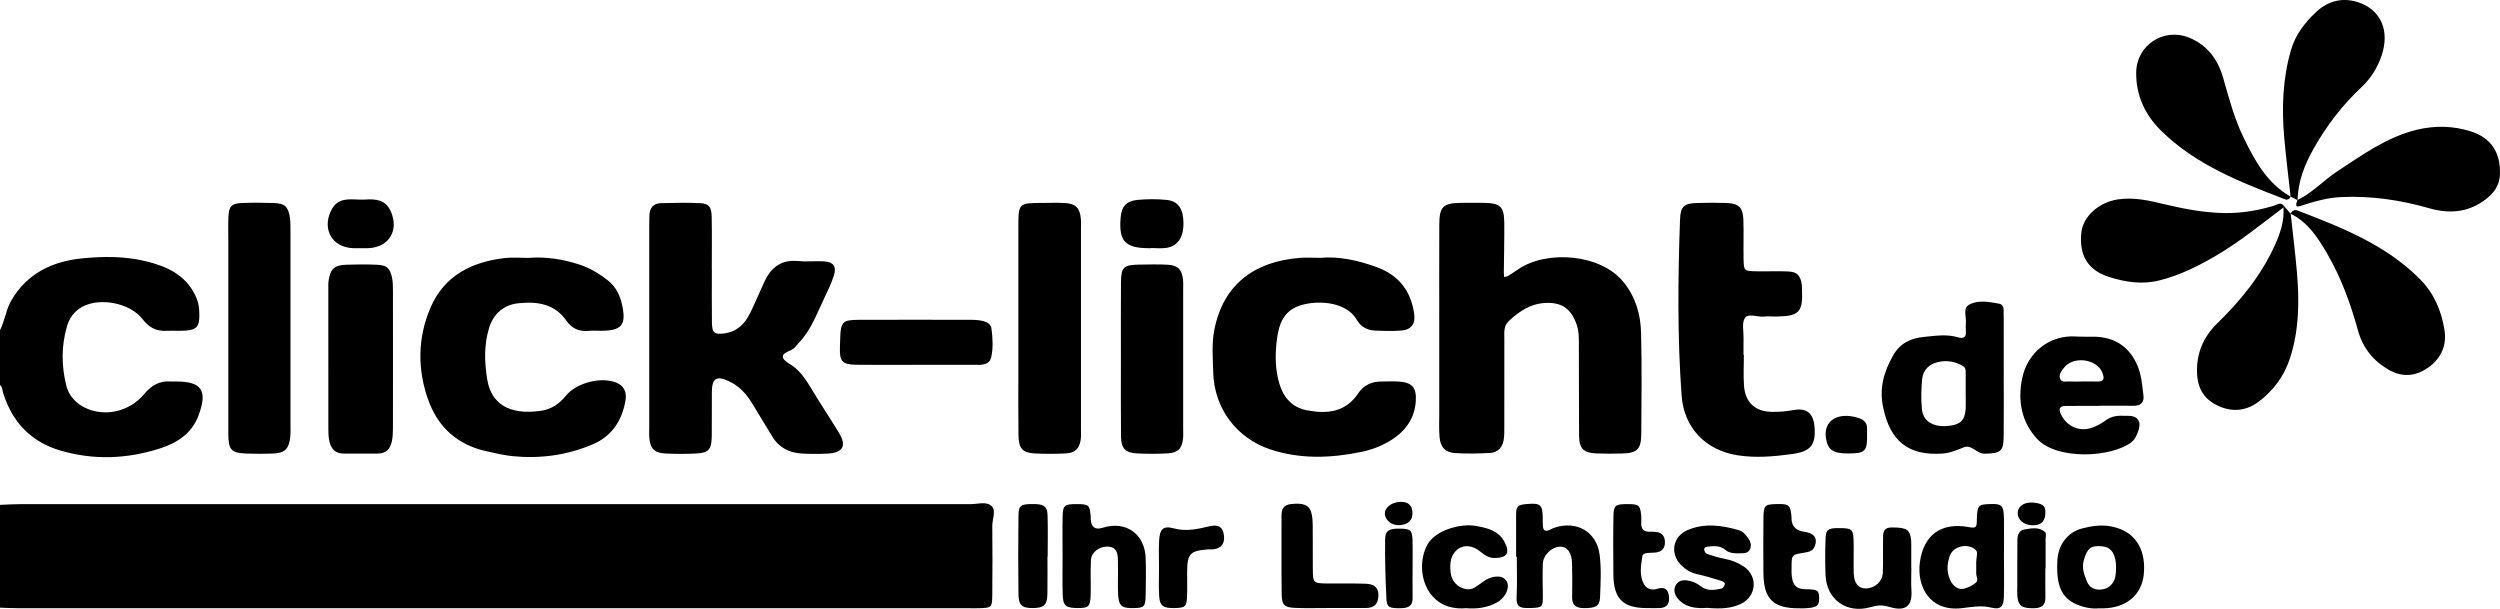 <?xml version="1.0" encoding="UTF-8"?>
<svg xmlns="http://www.w3.org/2000/svg" width="271" height="66" viewBox="0 0 271 66" fill="none">
  <path d="M0 54.729C0.738 54.699 1.475 54.647 2.216 54.647C36.535 54.644 70.854 54.644 105.177 54.651C105.966 54.651 106.937 54.317 107.497 54.87C108.005 55.368 107.556 56.285 107.564 57.02C107.586 59.493 107.59 61.965 107.564 64.442C107.549 65.879 107.515 65.886 106.107 65.931C105.737 65.942 105.366 65.931 104.995 65.931C70.676 65.931 36.357 65.931 2.035 65.931C1.356 65.931 0.678 65.894 0 65.871C0 62.158 0 58.446 0 54.733L0 54.729ZM0 41.734C0.274 41.946 0.241 42.276 0.33 42.566C1.316 45.744 3.339 47.898 6.564 48.844C10.162 49.899 13.765 49.75 17.3 48.625C19.15 48.039 20.784 47.029 21.522 45.031C22.526 42.317 21.885 41.352 19.05 41.352C18.864 41.352 18.679 41.367 18.494 41.352C17.267 41.248 16.366 41.827 15.621 42.725C14.031 44.638 11.285 45.265 9.128 44.151C8.161 43.654 7.446 42.852 7.183 41.786C6.656 39.659 6.638 37.52 7.253 35.393C7.523 34.457 8.05 33.733 8.91 33.262C10.829 32.211 14.102 32.835 15.455 34.598C16.118 35.463 16.889 35.909 17.967 35.861C18.46 35.838 18.953 35.861 19.45 35.861C21.425 35.838 21.692 35.541 21.592 33.588C21.562 33.013 21.403 32.497 21.158 31.995C20.084 29.79 18.105 28.884 15.881 28.335C13.572 27.763 11.207 27.778 8.891 28.008C5.711 28.327 2.961 29.604 1.242 32.545C0.641 33.57 0.53 34.761 0 35.797V41.738L0 41.734ZM156.018 44.597C156.018 45.525 155.97 46.457 156.048 47.378C156.14 48.451 156.633 49.03 157.649 49.104C158.938 49.197 160.243 49.171 161.533 49.1C162.363 49.056 162.874 48.492 163.004 47.667C163.078 47.181 163.067 46.68 163.067 46.186C163.071 43.03 163.067 39.874 163.071 36.718C163.071 36.046 162.974 35.348 163.549 34.806C164.701 33.726 165.961 32.887 167.611 32.835C169.364 32.783 170.312 33.495 170.909 35.181C171.169 35.913 171.146 36.644 171.15 37.379C171.169 40.657 171.143 43.94 171.172 47.218C171.187 48.64 171.658 49.093 173.062 49.152C173.989 49.19 174.916 49.182 175.842 49.16C177.473 49.119 177.903 48.696 177.914 47.029C177.936 43.379 177.988 39.726 177.892 36.076C177.84 34.09 177.325 32.237 175.998 30.588C173.529 27.518 167.718 27.083 164.616 29.163C164.257 29.404 163.905 29.653 163.534 29.875C163.389 29.965 163.208 29.991 163.045 30.046C163.034 29.872 163.015 29.697 163.015 29.526C163.03 27.733 163.082 25.94 163.063 24.147C163.045 22.39 162.633 22.015 160.836 21.989C160.032 21.978 159.231 21.982 158.427 21.989C156.426 22.012 156.029 22.383 156.018 24.358C156.003 28.008 156.014 31.658 156.014 35.311C156.014 38.404 156.014 41.5 156.014 44.593L156.018 44.597ZM77.158 29.248C77.158 27.332 77.184 25.413 77.147 23.497C77.125 22.42 76.847 22.067 75.898 22.023C74.483 21.956 73.059 21.986 71.64 22.023C70.825 22.041 70.424 22.539 70.395 23.341C70.38 23.772 70.376 24.206 70.376 24.64C70.376 31.877 70.376 39.113 70.376 46.349C70.376 46.721 70.354 47.092 70.387 47.463C70.484 48.629 70.939 49.104 72.14 49.16C73.248 49.212 74.364 49.215 75.472 49.16C76.832 49.086 77.132 48.729 77.155 47.289C77.177 45.681 77.147 44.073 77.166 42.466C77.184 41.018 77.648 40.706 78.963 41.3C80.123 41.823 80.95 42.725 81.591 43.821C82.28 44.99 83.014 46.134 83.707 47.3C84.437 48.532 85.553 49.086 86.924 49.164C87.847 49.215 88.777 49.215 89.7 49.171C91.383 49.089 91.805 48.328 90.942 46.914C89.948 45.28 88.877 43.691 87.899 42.046C87.417 41.24 86.902 40.483 86.194 39.87C85.734 39.473 84.915 39.139 84.864 38.708C84.8 38.148 85.79 38.103 86.179 37.639C86.494 37.26 86.843 36.911 87.143 36.518C88.088 35.278 88.636 33.822 89.3 32.43C89.696 31.595 90.108 30.755 90.389 29.879C90.716 28.858 90.338 28.379 89.251 28.327C88.329 28.286 87.395 28.387 86.476 28.297C84.66 28.127 83.559 29.021 82.847 30.566C82.329 31.687 81.858 32.831 81.313 33.937C80.742 35.096 79.894 35.957 78.533 36.139C77.451 36.284 77.192 36.094 77.173 35.01C77.144 33.094 77.166 31.175 77.166 29.259H77.162L77.158 29.248ZM54.781 27.967C51.189 28.361 48.18 29.861 46.69 33.295C45.271 36.562 45.215 40.034 46.442 43.409C47.505 46.334 49.607 48.217 52.687 48.904C53.647 49.119 54.61 49.353 55.585 49.45C58.579 49.743 61.489 49.346 64.265 48.161C66.314 47.285 67.393 45.633 67.789 43.494C67.975 42.499 67.63 41.827 66.859 41.497C65.228 40.802 62.504 41.456 61.326 42.915C60.625 43.78 59.762 44.359 58.709 44.519C56.122 44.912 53.339 44.452 52.801 41.062C52.513 39.247 52.457 37.372 53.017 35.549C53.491 34.004 54.618 33.035 56.185 32.875C58.25 32.664 60.132 32.913 61.433 34.81C62.004 35.642 62.842 35.965 63.853 35.864C64.279 35.82 64.717 35.857 65.15 35.857C67.396 35.846 67.908 35.244 67.437 33.054C67.215 32.014 66.748 31.056 65.881 30.384C64.954 29.664 63.957 29.055 62.827 28.684C60.988 28.082 59.113 27.804 57.297 27.956C56.378 27.956 55.566 27.882 54.773 27.967H54.781ZM140.871 27.956C136.12 28.335 132.632 30.7 131.635 35.745C131.335 37.271 131.472 38.831 131.513 40.372C131.62 44.266 134.037 47.504 137.713 48.718C140.963 49.791 144.251 49.669 147.557 48.989C148.724 48.751 149.81 48.328 150.807 47.704C152.352 46.735 153.346 45.365 153.472 43.494C153.572 42.002 153.06 41.441 151.604 41.359C150.989 41.326 150.37 41.355 149.754 41.355C148.695 41.355 147.82 41.749 147.227 42.64C145.841 44.723 143.802 44.886 141.649 44.471C140.07 44.162 139.114 43.097 138.662 41.523C138.243 40.063 138.217 38.578 138.38 37.115C138.536 35.712 138.829 34.238 140.2 33.432C141.727 32.534 145.711 32.326 147.075 34.669C147.516 35.43 148.209 35.801 149.054 35.838C149.977 35.879 150.907 35.901 151.83 35.838C152.986 35.764 153.457 35.122 153.294 33.997C152.934 31.517 151.615 29.831 149.239 28.958C147.19 28.205 145.1 27.77 143.124 27.948C142.227 27.948 141.545 27.9 140.871 27.956ZM188.999 38.482C188.999 37.862 188.988 37.245 188.999 36.625C189.017 35.886 188.795 34.962 189.155 34.465C189.544 33.922 190.511 34.394 191.223 34.32C191.649 34.275 192.086 34.316 192.516 34.312C195.021 34.29 195.451 33.841 195.336 31.383C195.329 31.197 195.336 31.008 195.31 30.826C195.144 29.797 194.788 29.456 193.721 29.419C192.612 29.382 191.497 29.43 190.389 29.408C189.055 29.382 189.029 29.363 189.003 28.071C188.973 26.649 189.032 25.227 188.98 23.805C188.932 22.487 188.476 22.053 187.164 22.004C186.116 21.967 185.067 21.975 184.018 22.004C182.517 22.041 182.165 22.35 182.113 23.853C181.887 30.198 181.824 36.547 182.287 42.885C182.543 46.39 184.907 48.815 188.35 49.353C190.322 49.661 192.264 49.487 194.217 49.227C196.278 48.952 196.878 48.239 196.685 46.193C196.556 44.808 195.844 44.196 194.451 44.448C193.65 44.593 192.861 44.66 192.06 44.645C190.252 44.608 189.184 43.632 189.051 41.82C188.969 40.713 189.036 39.596 189.036 38.482C189.021 38.482 189.006 38.482 188.992 38.482H188.999ZM110.391 40.13C110.391 42.48 110.369 44.831 110.403 47.181C110.421 48.636 110.858 49.1 112.241 49.16C113.349 49.204 114.465 49.212 115.573 49.149C116.547 49.093 117.011 48.61 117.151 47.653C117.203 47.289 117.177 46.914 117.177 46.542C117.177 39.247 117.177 31.951 117.177 24.651C117.177 24.343 117.196 24.032 117.166 23.723C117.063 22.546 116.603 22.071 115.428 22.008C114.628 21.963 113.823 21.997 113.023 21.997C110.432 22.001 110.395 22.034 110.391 24.551C110.391 28.201 110.391 31.847 110.391 35.497C110.391 37.041 110.391 38.59 110.391 40.134V40.13ZM31.484 25.012C31.484 24.518 31.502 24.017 31.421 23.534C31.228 22.39 30.857 22.049 29.709 22.008C28.537 21.967 27.363 21.96 26.195 22.008C25.098 22.056 24.813 22.368 24.761 23.497C24.72 24.421 24.75 25.349 24.75 26.278C24.75 33.195 24.742 40.112 24.75 47.032C24.75 48.781 25.068 49.108 26.751 49.167C27.674 49.197 28.6 49.197 29.527 49.167C30.846 49.126 31.291 48.725 31.454 47.433C31.517 46.947 31.484 46.446 31.488 45.952C31.488 42.492 31.488 39.035 31.488 35.575C31.488 32.055 31.488 28.531 31.488 25.012H31.484ZM42.595 31.565C42.595 31.075 42.595 30.57 42.495 30.095C42.276 29.059 41.92 28.743 40.853 28.698C39.745 28.65 38.633 28.658 37.525 28.695C36.242 28.736 35.79 29.166 35.616 30.458C35.575 30.763 35.59 31.075 35.59 31.383C35.59 36.447 35.59 41.508 35.594 46.572C35.594 46.999 35.612 47.441 35.709 47.857C35.894 48.655 36.357 49.171 37.251 49.167C38.485 49.16 39.715 49.16 40.949 49.167C41.854 49.175 42.306 48.651 42.476 47.853C42.576 47.378 42.595 46.877 42.595 46.386C42.606 43.917 42.599 41.448 42.599 38.976C42.599 36.507 42.602 34.038 42.595 31.565ZM217.188 34.175C217.188 33.7 217.307 33.031 216.699 32.92C215.62 32.719 214.427 32.486 213.448 33.031C212.744 33.425 213.178 34.401 213.1 35.114C213.074 35.359 213.078 35.612 213.1 35.857C213.156 36.525 212.904 36.763 212.236 36.562C211.025 36.198 209.798 36.406 208.582 36.518C207.17 36.648 205.984 37.179 205.232 38.5C204.228 40.26 203.694 42.035 204.124 44.122C204.883 47.816 206.855 49.431 210.591 49.164C211.406 49.104 212.129 48.781 212.878 48.488C213.756 48.146 214.256 49.215 215.183 49.182C216.836 49.126 217.18 48.963 217.199 47.341C217.221 45.176 217.206 43.011 217.206 40.847C217.206 38.619 217.214 36.395 217.203 34.167L217.188 34.175ZM213.089 44.099C213.048 45.592 212.514 46.1 210.91 46.19C209.501 46.268 208.46 45.61 208.338 44.385C208.23 43.286 208.252 42.157 208.367 41.059C208.464 40.13 209.086 39.495 210.013 39.265C211.013 39.016 211.977 39.169 212.844 39.722C213.122 39.9 213.078 40.271 213.081 40.58C213.089 41.259 213.081 41.938 213.081 42.618C213.081 43.112 213.096 43.605 213.081 44.099H213.089ZM121.514 47.289C121.528 48.61 121.992 49.093 123.267 49.152C124.375 49.204 125.487 49.208 126.595 49.145C127.692 49.086 128.133 48.61 128.24 47.541C128.277 47.173 128.255 46.802 128.255 46.431C128.255 41.43 128.255 36.429 128.255 31.427C128.255 31.056 128.277 30.685 128.24 30.317C128.129 29.229 127.692 28.758 126.61 28.698C125.564 28.639 124.516 28.669 123.467 28.684C121.799 28.71 121.528 28.962 121.514 30.618C121.491 33.273 121.506 35.927 121.506 38.582C121.506 41.486 121.488 44.385 121.517 47.289H121.514ZM248.305 23.166C248.075 22.899 247.845 22.636 247.615 22.368L247.523 22.498C247.63 23.965 247.182 25.29 246.585 26.601C245.103 29.861 242.897 32.571 240.355 35.047C238.828 36.536 238.05 38.359 238.165 40.539C238.25 42.187 238.976 43.334 240.492 44.014C242.056 44.716 243.542 44.523 244.854 43.531C246.411 42.354 247.575 40.802 248.194 38.95C249.231 35.853 249.265 32.638 248.979 29.419C248.794 27.332 248.538 25.257 248.312 23.174L248.305 23.166ZM248.305 21.314C245.744 19.869 244.424 17.415 243.205 14.916C242.201 12.863 241.623 10.643 240.993 8.449C240.422 6.462 239.291 4.892 237.312 4.086C234.551 2.961 231.601 4.881 231.564 7.855C231.531 10.335 232.524 12.455 234.244 14.148C238.028 17.883 242.879 19.751 247.715 21.611C247.964 21.707 248.19 21.57 248.305 21.31V21.314ZM248.305 23.174C250.18 24.08 251.244 25.754 252.241 27.455C253.775 30.072 254.798 32.909 255.606 35.823C256.125 37.695 257.233 39.098 258.915 40.071C260.428 40.947 261.888 40.791 263.248 39.826C264.612 38.857 265.242 37.438 264.986 35.797C264.656 33.7 263.859 31.795 262.307 30.239C258.582 26.512 253.831 24.651 249.057 22.821C248.735 22.699 248.46 22.843 248.301 23.163L248.308 23.17L248.305 23.174ZM249.035 21.692C248.95 22.012 248.672 22.554 249.357 22.331C250.821 21.856 252.263 21.425 253.831 21.358C257.062 21.221 260.198 21.678 263.289 22.565C265.546 23.215 267.669 23.04 269.567 21.514C270.416 20.831 270.968 20.018 270.998 18.856C271.057 16.528 270.045 14.946 267.821 14.237C265.909 13.628 263.937 13.595 261.992 14.063C258.752 14.846 256.099 16.777 253.375 18.562C251.889 19.535 250.684 20.898 249.061 21.674L249.042 21.692H249.035ZM249.053 21.674C249.105 19.647 249.828 17.831 250.806 16.097C252.204 13.61 253.931 11.374 256.01 9.425C257.029 8.471 257.722 7.324 258.163 6.028C259.067 3.381 258.115 1.109 255.721 0.277C254.009 -0.317 252.404 0.058 251.096 1.276C249.872 2.412 248.835 3.752 248.357 5.382C247.441 8.493 247.33 11.69 247.608 14.898C247.797 17.04 248.068 19.175 248.301 21.31C248.546 21.436 248.79 21.562 249.035 21.689L249.053 21.67V21.674ZM247.608 22.368C247.26 21.819 246.859 22.194 246.478 22.305C244.762 22.814 243.02 23.118 241.219 23.096C239.054 23.07 236.945 22.688 234.851 22.19C233.117 21.778 231.394 21.34 229.581 21.614C227.517 21.926 225.808 23.456 225.619 25.197C225.356 27.663 226.301 29.296 228.658 30.035C230.411 30.585 232.202 30.87 234.095 30.392C236.404 29.809 238.465 28.762 240.477 27.559C242.964 26.07 245.206 24.239 247.515 22.498L247.608 22.368ZM227.561 43.984C228.796 43.984 230.03 43.969 231.264 43.988C232.053 44.003 232.446 43.617 232.35 42.863C232.209 41.768 232.142 40.65 231.697 39.618C230.827 37.606 229.281 36.562 227.091 36.499C226.413 36.481 225.731 36.525 225.056 36.477C222.206 36.276 219.779 38.177 219.2 41.021C218.704 43.464 219.13 45.748 220.827 47.578C222.981 49.899 228.892 49.613 231.082 47.912C231.579 47.526 232.072 46.223 231.883 45.752C231.549 44.923 230.793 45.105 230.133 45.072C229.44 45.035 228.807 45.15 228.221 45.592C227.784 45.922 227.272 46.186 226.757 46.368C225.375 46.85 223.978 46.193 223.388 44.868C223.151 44.337 223.255 44.018 223.863 44.007C225.097 43.988 226.331 43.999 227.561 43.999V43.98V43.984ZM224.408 41.352C224.011 41.315 223.462 41.549 223.296 40.995C223.166 40.561 223.492 40.171 223.755 39.841C224.789 38.549 227.335 38.909 227.902 40.416C228.106 40.951 228.14 41.385 227.354 41.359C226.739 41.341 226.127 41.355 225.512 41.355C225.145 41.355 224.774 41.382 224.408 41.352ZM105.948 39.555C106.6 39.555 107.275 39.469 107.441 38.749C107.679 37.724 107.608 36.663 107.475 35.619C107.412 35.133 106.993 34.903 106.567 34.799C106.152 34.698 105.714 34.669 105.288 34.669C101.219 34.661 97.149 34.654 93.08 34.669C91.353 34.676 91.145 34.899 91.082 36.547C91.068 36.919 91.064 37.286 91.049 37.657C90.993 39.169 91.29 39.518 92.817 39.54C94.974 39.57 97.131 39.547 99.291 39.547C101.511 39.547 103.731 39.544 105.951 39.547L105.948 39.555ZM217.225 56.166C217.199 54.751 216.995 54.581 215.594 54.644C214.479 54.692 214.316 54.792 214.29 56.355C214.279 57.113 214.245 57.295 213.434 57.142C210.454 56.586 208.519 57.956 208.115 60.948C207.759 63.577 209.19 66.32 212.64 65.927C213.723 65.804 214.746 65.593 215.872 65.868C216.888 66.116 217.195 65.745 217.221 64.687C217.258 63.269 217.229 61.847 217.229 60.428C217.229 59.01 217.251 57.588 217.229 56.17L217.225 56.166ZM214.223 62.118C214.197 62.47 214.516 62.894 214.193 63.154C213.826 63.45 213.367 63.696 212.907 63.811C212.173 63.996 211.532 63.402 211.251 62.493C211.025 61.754 211.106 61.037 211.321 60.343C211.655 59.27 213.104 58.85 214.038 59.496C214.271 59.656 214.334 59.842 214.301 60.109C214.249 60.532 214.223 60.956 214.219 60.974C214.219 61.627 214.234 61.873 214.219 62.114L214.223 62.118ZM115.195 64.431C115.228 65.66 115.521 65.901 116.781 65.912C118.03 65.923 118.2 65.764 118.23 64.382C118.256 63.15 118.193 61.913 118.26 60.684C118.304 59.853 119.201 59.211 120.098 59.251C121.017 59.292 121.158 59.938 121.18 60.666C121.191 61.097 121.191 61.527 121.191 61.962C121.191 62.764 121.165 63.566 121.199 64.368C121.258 65.674 121.58 65.953 122.911 65.916C124.056 65.886 124.167 65.775 124.193 64.423C124.215 63.127 124.23 61.832 124.193 60.54C124.119 57.878 122.044 56.411 119.527 57.209C118.719 57.467 118.288 57.157 118.234 56.281C118.226 56.158 118.237 56.032 118.226 55.91C118.126 54.748 117.996 54.64 116.696 54.644C115.402 54.647 115.224 54.77 115.191 55.925C115.154 57.343 115.183 58.761 115.183 60.179C115.183 61.598 115.154 63.016 115.195 64.434V64.431ZM164.42 60.35C164.42 61.835 164.479 63.321 164.397 64.798C164.349 65.663 164.72 65.905 165.457 65.908C165.643 65.908 165.828 65.916 166.013 65.908C167.17 65.864 167.251 65.775 167.244 64.624C167.236 63.45 167.196 62.273 167.244 61.1C167.285 60.124 168.293 59.222 169.19 59.259C169.909 59.288 170.376 59.923 170.409 61.037C170.446 62.273 170.439 63.51 170.42 64.746C170.405 65.645 170.876 65.912 171.695 65.919C172.929 65.931 173.403 65.715 173.444 64.787C173.507 63.246 173.596 61.679 173.403 60.157C173.085 57.629 170.913 56.396 168.493 57.206C168.319 57.265 168.156 57.354 167.989 57.436C167.544 57.655 167.285 57.529 167.248 57.024C167.229 56.779 167.233 56.53 167.233 56.281C167.233 54.688 167.029 54.503 165.457 54.64C164.483 54.725 164.342 54.892 164.346 55.899C164.353 57.38 164.346 58.861 164.346 60.343C164.372 60.343 164.397 60.343 164.423 60.343L164.42 60.35ZM207.181 61.568C207.181 60.703 207.181 59.838 207.181 58.973C207.181 58.85 207.181 58.724 207.17 58.602C207.059 57.391 206.692 57.183 205.095 57.176C204.013 57.172 204.135 57.911 204.124 58.572C204.098 59.745 204.15 60.922 204.098 62.092C204.053 63.057 203.223 63.773 202.256 63.785C201.459 63.796 200.973 63.224 200.944 62.136C200.91 60.9 200.966 59.663 200.922 58.431C200.881 57.388 200.696 57.265 199.51 57.246C198.164 57.224 197.931 57.358 197.89 58.416C197.842 59.712 197.838 61.011 197.886 62.307C197.983 64.98 200.154 66.554 202.752 65.819C203.445 65.623 203.964 65.541 204.754 65.778C206.203 66.213 207.341 66.057 207.2 63.978C207.144 63.179 207.192 62.374 207.192 61.568H207.181ZM228.01 65.942C230.437 65.905 232.139 64.516 232.379 62.329C232.631 60.005 231.827 57.67 228.925 57.079C227.784 56.845 226.728 57.016 225.656 57.295C224.159 57.684 223.129 59.036 223.025 60.673C222.855 63.417 223.455 64.817 225.123 65.522C225.927 65.864 226.765 66.016 227.506 65.942C227.765 65.942 227.888 65.942 228.01 65.942ZM229.151 62.957C228.847 63.566 228.358 63.866 227.687 63.911C226.991 63.955 226.472 63.655 226.22 63.027C225.923 62.292 225.642 61.55 225.89 60.703C226.253 59.452 226.642 59.114 227.813 59.214C228.74 59.292 229.2 59.808 229.352 60.959C229.377 61.141 229.37 61.327 229.381 61.512C229.352 62.002 229.385 62.5 229.155 62.96L229.151 62.957ZM144.18 65.905C145.474 65.905 146.764 65.905 148.057 65.905C148.746 65.905 149.25 65.667 149.388 64.913C149.558 63.952 149.15 63.328 148.165 63.283C146.752 63.217 145.337 63.269 143.921 63.25C142.335 63.228 142.324 63.22 142.309 61.568C142.294 60.027 142.32 58.486 142.298 56.946C142.29 56.459 142.264 55.951 142.124 55.49C141.879 54.703 141.204 54.503 139.948 54.64C139.162 54.725 138.914 55.16 138.918 55.88C138.925 58.717 138.895 61.55 138.933 64.382C138.947 65.619 139.222 65.86 140.497 65.901C141.727 65.942 142.957 65.908 144.188 65.908V65.901L144.18 65.905ZM188.732 65.448C190.429 64.631 190.578 62.422 189.003 61.394C188.384 60.989 187.702 60.714 186.957 60.577C186.297 60.458 185.649 60.25 185.011 60.038C184.881 59.994 184.766 59.764 184.737 59.604C184.692 59.377 184.915 59.285 185.089 59.262C185.767 59.173 186.445 59.121 187.027 59.604C187.491 59.99 188.05 59.998 188.606 59.979C189.032 59.964 189.503 60.012 189.71 59.508C189.892 59.066 189.744 58.657 189.473 58.297C189.214 57.948 188.917 57.592 188.499 57.473C186.638 56.931 184.752 56.671 182.91 57.473C181.301 58.171 181.008 60.046 182.25 61.275C182.739 61.761 183.299 62.095 183.996 62.244C184.893 62.437 185.771 62.723 186.653 62.986C186.823 63.038 187.027 63.154 186.957 63.373C186.909 63.532 186.775 63.755 186.638 63.788C185.856 63.97 185.063 64.108 184.351 63.543C183.959 63.231 183.51 63.023 183.017 62.938C182.509 62.849 181.991 62.897 181.694 63.365C181.353 63.896 181.509 64.434 181.887 64.902C182.383 65.511 183.08 65.782 183.821 65.879C184.366 65.953 184.926 65.894 185.07 65.894C186.601 66.027 187.709 65.942 188.732 65.452V65.448ZM162.229 65.329C163.286 64.746 163.76 63.536 163.245 62.89C162.778 62.303 161.681 62.381 160.758 63.061C160.465 63.276 160.169 63.499 159.857 63.688C159.531 63.889 159.176 63.926 158.794 63.833C157.934 63.621 157.334 62.971 157.237 61.988C157.148 61.048 157.23 60.113 158.078 59.496C158.727 59.029 159.661 59.129 160.447 59.779C160.94 60.183 161.392 60.502 162.074 60.488C163.386 60.458 163.712 59.916 163.082 58.735C162.415 57.488 161.206 57.235 159.991 57.013C158.331 56.704 155.618 57.477 154.761 58.988C153.246 61.665 154.506 66.32 158.912 65.927C160.009 66.02 161.169 65.908 162.226 65.326L162.229 65.329ZM195.696 65.934C196.93 65.875 197.208 65.667 197.197 64.82C197.186 63.989 197.026 63.885 195.718 63.874C194.818 63.866 194.388 63.51 194.247 62.593C194.191 62.229 194.202 61.858 194.206 61.486C194.213 60.146 194.213 60.127 195.559 59.916C196.074 59.834 196.526 59.738 196.73 59.196C197.052 58.331 196.641 57.774 195.577 57.644C194.718 57.54 194.259 57.09 194.202 56.296C194.199 56.233 194.202 56.173 194.202 56.11C194.102 54.733 193.943 54.595 192.501 54.644C191.271 54.684 191.171 54.785 191.156 56.263C191.137 58.234 191.134 60.202 191.156 62.173C191.186 64.924 192.22 65.942 194.962 65.938C195.207 65.938 195.455 65.949 195.7 65.938L195.696 65.934ZM179.908 65.912C180.701 65.89 180.983 65.426 180.92 64.691C180.853 63.907 180.464 63.573 179.678 63.818C179.074 64.004 178.522 63.877 178.218 63.343C177.669 62.374 177.88 61.308 178.036 60.28C178.069 60.046 178.377 59.949 178.637 59.938C178.881 59.927 179.129 59.916 179.374 59.901C180.115 59.853 180.512 59.463 180.478 58.713C180.453 58.063 180.097 57.696 179.433 57.658C179.248 57.647 179.063 57.633 178.877 57.64C178.162 57.677 177.873 57.317 177.91 56.63C177.925 56.385 177.925 56.136 177.903 55.891C177.806 54.755 177.651 54.633 176.354 54.644C175.086 54.655 174.919 54.766 174.897 55.977C174.86 58.074 174.875 60.176 174.89 62.273C174.912 64.928 175.942 65.938 178.607 65.916C179.037 65.916 179.47 65.927 179.9 65.916L179.908 65.912ZM125.639 61.408C125.639 62.459 125.594 63.514 125.65 64.561C125.709 65.686 126.087 65.949 127.377 65.912C128.489 65.879 128.629 65.76 128.678 64.605C128.711 63.74 128.678 62.875 128.685 62.01C128.696 60.005 128.996 59.693 131.024 59.548C131.209 59.533 131.398 59.571 131.58 59.541C132.443 59.411 132.806 58.869 132.662 57.948C132.539 57.157 132.095 56.827 131.183 57.035C129.871 57.332 128.629 57.655 127.228 57.272C126.061 56.957 125.713 57.38 125.646 58.627C125.598 59.552 125.635 60.48 125.635 61.408H125.639ZM113.568 60.321C113.568 58.843 113.605 57.361 113.556 55.884C113.523 54.867 113.171 54.636 111.941 54.64C110.647 54.64 110.417 54.781 110.403 55.906C110.366 58.743 110.366 61.583 110.403 64.423C110.417 65.626 110.803 65.931 111.992 65.912C113.175 65.894 113.516 65.578 113.538 64.39C113.56 63.035 113.545 61.679 113.545 60.324C113.556 60.324 113.564 60.324 113.575 60.324L113.568 60.321ZM39.923 26.901C42.172 26.816 43.273 24.971 42.361 22.91C41.791 21.626 40.723 21.559 39.578 21.633C38.233 21.718 36.665 21.147 35.857 22.892C34.919 24.919 36.042 26.812 38.262 26.901C38.507 26.913 38.755 26.901 39 26.901C39.307 26.901 39.615 26.913 39.923 26.901ZM124.749 26.887C125.301 26.887 125.861 26.95 126.402 26.875C127.662 26.701 128.314 25.724 128.288 24.165C128.262 22.602 127.721 21.793 126.424 21.666C125.39 21.566 124.334 21.574 123.3 21.67C122.081 21.789 121.58 22.394 121.477 23.586C121.262 26.151 121.955 26.898 124.56 26.905C124.623 26.905 124.682 26.905 124.745 26.905V26.887H124.749ZM221.743 61.602C221.743 60.551 221.735 59.504 221.743 58.453C221.743 58.152 221.887 57.803 221.598 57.592C220.939 57.109 220.179 57.276 219.463 57.391C218.893 57.48 218.689 57.959 218.685 58.498C218.67 60.165 218.674 61.832 218.674 63.499C218.674 63.929 218.641 64.368 218.7 64.794C218.83 65.727 219.237 65.942 220.457 65.931C221.28 65.923 221.739 65.641 221.721 64.754C221.698 63.703 221.717 62.656 221.717 61.605C221.724 61.605 221.735 61.605 221.743 61.605V61.602ZM153.116 58.557C153.079 57.462 152.908 57.328 151.782 57.306C150.562 57.283 150.155 57.503 150.144 58.513C150.125 60.644 150.181 62.779 150.288 64.91C150.336 65.849 150.611 65.942 151.811 65.927C152.582 65.919 153.142 65.752 153.127 64.82C153.109 63.777 153.123 62.734 153.123 61.691C153.123 60.647 153.149 59.6 153.116 58.561V58.557ZM202.393 47.04C202.393 46.854 202.382 46.669 202.386 46.487C202.408 45.826 202.067 45.503 201.455 45.31C200.914 45.139 200.384 45.042 199.828 45.091C198.464 45.209 197.731 46.145 197.931 47.482C198.12 48.751 198.691 49.156 200.303 49.156C202.204 49.156 202.419 48.937 202.393 47.036V47.04ZM221.702 55.817C221.802 54.892 221.528 54.603 220.468 54.488C219.478 54.38 218.763 54.829 218.722 55.587C218.681 56.27 219.315 56.864 220.16 56.934C221.094 57.013 221.617 56.634 221.706 55.817H221.702ZM151.811 54.399C150.826 54.436 150.073 55.03 150.121 55.731C150.173 56.437 150.9 56.979 151.719 56.927C152.653 56.868 153.138 56.396 153.112 55.579C153.086 54.774 152.638 54.369 151.808 54.402L151.811 54.399Z" fill="black"></path>
</svg>
